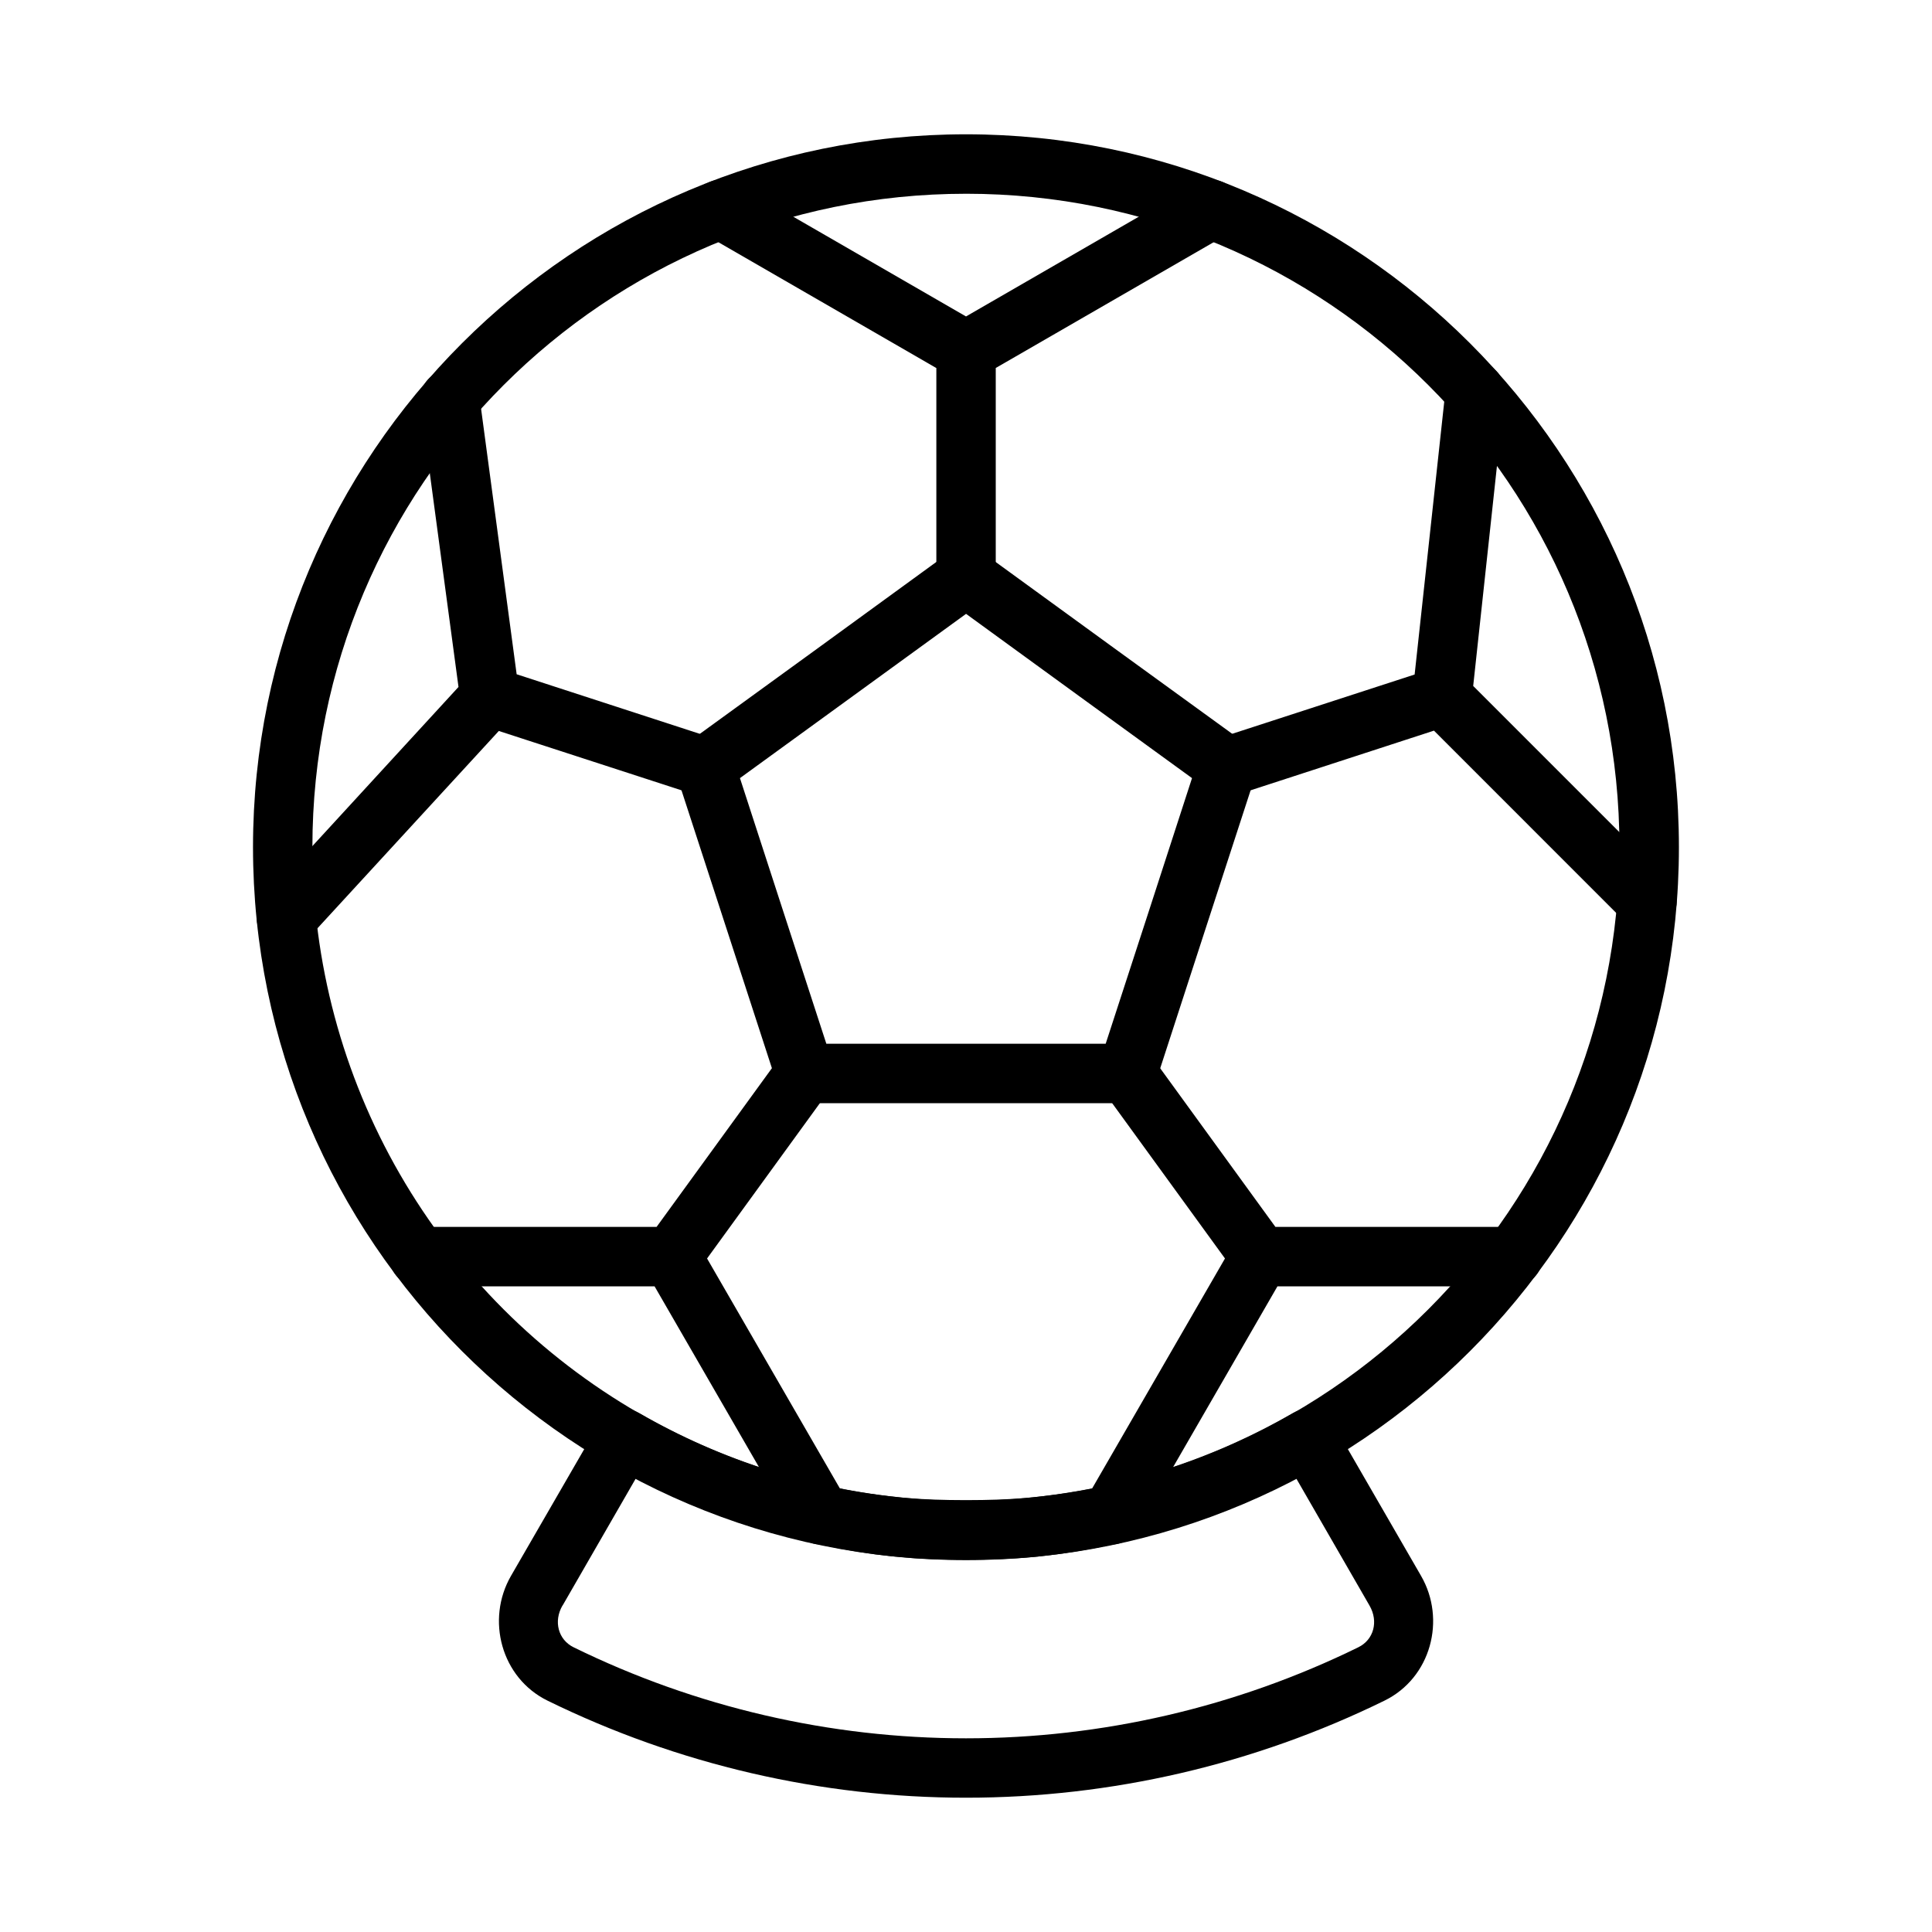 <?xml version="1.0" encoding="UTF-8"?>
<!-- Uploaded to: ICON Repo, www.svgrepo.com, Generator: ICON Repo Mixer Tools -->
<svg fill="#000000" width="800px" height="800px" version="1.1" viewBox="144 144 512 512" xmlns="http://www.w3.org/2000/svg">
 <g fill-rule="evenodd">
  <path d="m400.01 179.59c-104.25 0-188.96 84.676-188.96 188.93 0 104.24 84.707 188.93 188.96 188.93 104.24 0 188.92-84.691 188.92-188.93 0-104.25-84.676-188.93-188.93-188.93zm0 15.754c95.73 0 173.16 77.434 173.16 173.16 0 95.746-77.434 173.21-173.16 173.21-30.41 0.023-60.293-7.965-86.633-23.164-26.344-15.199-48.215-37.066-63.418-63.41-15.199-26.34-23.191-56.219-23.172-86.633 0-95.73 77.461-173.16 173.21-173.16z"/>
  <path d="m395.36 290.58-34.543 25.141-34.574 25.098h0.004c-2.769 2-3.934 5.555-2.887 8.805l13.227 40.645 13.227 40.656h-0.004c1.059 3.231 4.07 5.422 7.469 5.43h85.48c3.398-0.008 6.41-2.199 7.469-5.43l13.211-40.656 13.227-40.645h-0.004c1.051-3.246-0.109-6.801-2.871-8.805l-34.59-25.098-34.574-25.141h0.004c-2.762-2.008-6.504-2.008-9.27 0zm4.656 16.098 29.918 21.766 29.961 21.766-11.426 35.211-11.453 35.184h-74.027l-11.453-35.184-11.441-35.211z"/>
  <path d="m333.04 191.88c-2.008 0.543-3.719 1.859-4.762 3.66-1.051 1.809-1.34 3.965-0.801 5.988 0.539 2.023 1.859 3.75 3.672 4.797l60.992 35.211v55.414l0.004 0.004c0 4.348 3.519 7.875 7.867 7.883 4.352-0.008 7.871-3.535 7.871-7.883v-55.43l60.992-35.211 0.004-0.004c1.812-1.047 3.133-2.773 3.672-4.797 0.539-2.023 0.25-4.176-0.801-5.988-2.184-3.758-6.992-5.039-10.758-2.871l-60.992 35.211-60.98-35.211c-1.809-1.043-3.961-1.328-5.981-0.789zm202.74 48.098c-4.312-0.453-8.184 2.664-8.66 6.977l-8.227 75.797-52.188 16.961v-0.004c-4.133 1.348-6.394 5.785-5.055 9.922 0.645 1.988 2.055 3.641 3.918 4.59 1.867 0.949 4.031 1.117 6.019 0.469l52.426-17.062 50.895 50.906h-0.004c3.078 3.066 8.051 3.066 11.129 0 3.062-3.074 3.062-8.051 0-11.125l-51.621-51.621 8.332-77.148-0.004-0.004c0.453-4.309-2.656-8.176-6.961-8.656zm-273.59 2.082c-2.074 0.277-3.953 1.367-5.223 3.031-1.27 1.66-1.828 3.762-1.547 5.836l10.086 75.125-51.398 55.98c-2.934 3.211-2.715 8.188 0.492 11.129 3.207 2.906 8.164 2.684 11.098-0.508l50.492-54.938 52.215 16.961v-0.004c1.988 0.648 4.152 0.48 6.016-0.469 1.863-0.949 3.273-2.598 3.922-4.586 1.316-4.129-0.941-8.547-5.059-9.895l-52.367-17.035-9.895-73.863 0.004 0.004c-0.578-4.305-4.531-7.332-8.836-6.769zm93.828 178.67h-0.004c-2.051 0.328-3.891 1.457-5.117 3.137l-32.891 45.27h-62.957c-4.352 0.008-7.871 3.535-7.871 7.887 0.008 4.348 3.535 7.867 7.883 7.867h62.406l37.25 64.504 0.004 0.004c2.18 3.746 6.981 5.027 10.742 2.871 3.762-2.18 5.051-6.988 2.883-10.758l-36.969-64 32.254-44.406c2.539-3.516 1.762-8.418-1.738-10.977-1.695-1.227-3.801-1.727-5.863-1.398zm87.949 0h-0.004c-2.066-0.332-4.18 0.168-5.875 1.398-3.488 2.566-4.254 7.469-1.711 10.977l32.254 44.406-36.969 64c-2.168 3.769-0.875 8.578 2.887 10.758 3.762 2.168 8.574 0.883 10.754-2.871l37.234-64.504h62.422l0.004-0.004c4.348-0.008 7.867-3.535 7.867-7.883-0.008-4.348-3.535-7.871-7.883-7.871h-62.957l-32.879-45.27c-1.234-1.68-3.086-2.805-5.148-3.121z"/>
  <path d="m313.42 518.49c-3.766-2.16-8.566-0.871-10.742 2.883l-23.254 40.242c-6.695 11.605-2.602 27.031 9.668 33.07h0.004c34.52 16.926 72.457 25.727 110.91 25.727 38.445 0 76.383-8.801 110.9-25.727 12.305-6.023 16.395-21.48 9.684-33.07l-23.238-40.242h0.004c-2.176-3.762-6.988-5.051-10.758-2.883-21.695 12.531-45.859 20.207-70.812 22.492-8.301 0.758-23.238 0.758-31.555 0h0.004c-24.953-2.289-49.113-9.961-70.812-22.492zm-0.641 16.824c21.84 11.41 45.418 19.117 69.996 21.363 9.863 0.895 24.59 0.895 34.438 0 24.574-2.246 48.199-9.953 70.023-21.363l19.695 34.172c2.441 4.211 1.129 9.074-2.977 11.066h0.004c-32.363 15.867-67.93 24.121-103.97 24.121s-71.609-8.254-103.97-24.121c-4.078-1.992-5.387-6.859-2.961-11.066h0.031z"/>
 </g>
</svg>